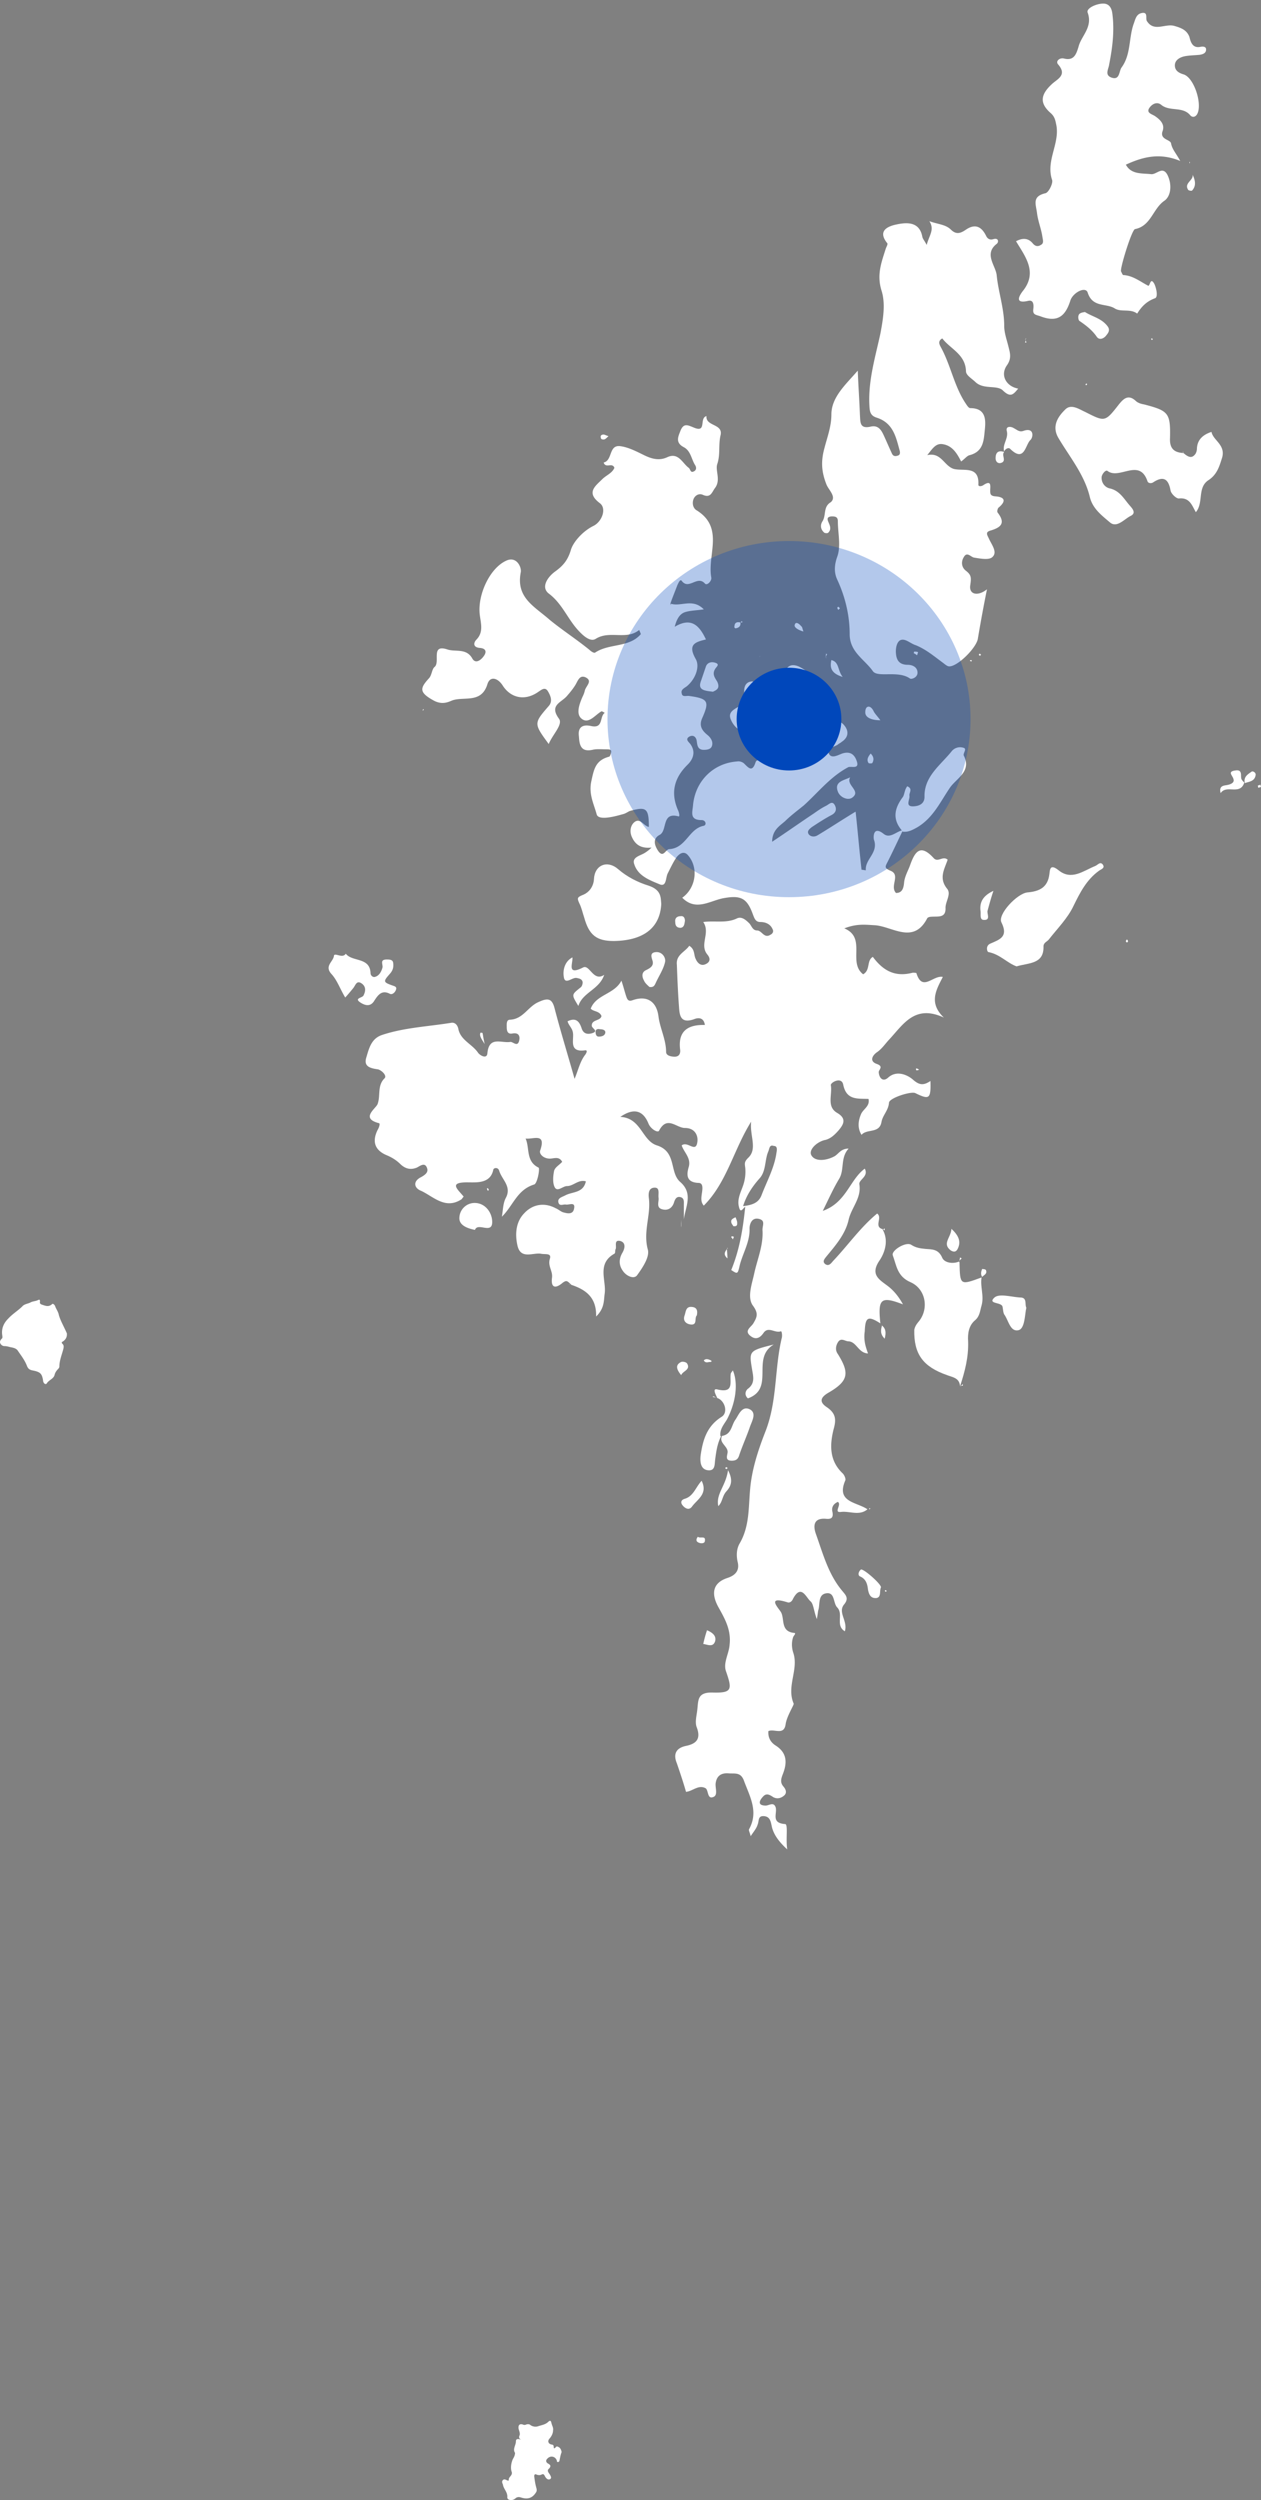 <svg width="218" height="432" viewBox="0 0 218 432" xmlns="http://www.w3.org/2000/svg"><rect x="0" y="0" width="218" height="432" fill="#808080" stroke="none"/><path d="M117.761 212.067v-1.369c0 .456-.093.912 0 1.369zm34.719 16.887c-.097-.097-.097-.097 0 0-.097 0-.097 0 0 0z" fill="#fff"/><path d="M153.687 222.379c-1.489-1.187-3.444-2.008-1.583-4.654.838-1.278 1.583-3.377.466-5.293h.093c.093.091.186.091.279.182v-.365c-.093.091-.186.091-.186.183-1.861-.365-.093-2.008-1.117-2.738-2.885 2.373-5.026 5.475-7.632 8.213-.372.456-.744.913-1.303.548-.651-.457-.093-1.004.186-1.369 1.583-1.917 3.258-3.833 3.816-6.297.466-2.099 2.234-3.742 1.862-6.114-.186-.822 1.675-1.369.93-2.738-2.606 1.916-3.164 5.84-7.259 7.301 1.117-2.282 1.861-3.925 2.792-5.476 1.024-1.643.186-3.65 1.675-5.293-1.396 0-1.768 1.004-2.513 1.369-1.396.73-3.257.912-3.909-.183-.558-.912.838-2.281 2.234-2.646 1.024-.183 1.768-.913 2.42-1.643.931-1.095 1.489-2.099-.279-3.103-1.769-1.095-.745-3.102-1.024-4.745-.093-.456 1.861-1.551 2.141-.091.558 2.737 2.512 2.372 4.374 2.464.279 1.277-.931 1.734-1.303 2.646-.465 1.095-.652 2.373.093 3.559.931-1.095 3.071-.182 3.444-2.19.186-1.186 1.21-2.008 1.303-3.377.093-.821 3.816-2.007 4.56-1.642 2.42 1.186 2.699 1.004 2.606-2.099-1.21.821-1.954.73-3.071-.274-.745-.639-2.699-1.734-4.281-.274-.838.73-1.49.092-1.583-.912-.093-.457.931-1.004-.279-1.46-1.396-.457-.838-1.461-.093-2.008.838-.548 1.396-1.369 2.048-2.099 2.513-2.647 4.467-6.297 9.586-3.924-2.699-2.555-1.303-4.837-.186-7.027-1.675-.365-3.537 2.646-4.561-.639 0-.091-.465-.091-.651-.091-2.792.73-4.933-.091-6.887-2.738-1.117.639-.373 2.282-1.676 3.012-2.699-2.099.652-6.297-3.257-7.94 2.14-.821 3.536-.639 5.119-.547 3.071.091 6.794 3.467 9.214-1.187.093-.182.465-.274.744-.274 1.117-.091 2.513.274 2.42-1.551 0-1.095 1.024-2.373.279-3.285-1.489-1.825-.465-3.377.094-5.019-.838-.731-1.676.547-2.42-.274-2.327-2.556-3.258-1.095-4.095 1.277-.373 1.004-.931 1.917-1.024 3.012-.093 1.004-.373 1.734-1.396 1.734-1.117-1.187.837-3.103-.931-3.833-1.117-.456-.931-.73-.559-1.46.931-1.825 1.769-3.651 2.7-5.567-1.117.183-2.234 1.551-3.351.639-1.861-1.46-1.768.639-1.675 1.004.837 2.281-1.583 3.376-1.396 5.293-.28 0-.466-.092-.745-.092-.372-3.285-.651-6.661-1.024-10.038-2.42 1.46-4.467 2.829-6.608 4.107-.465.273-1.117.273-1.489-.183-.372-.547.093-.912.558-1.278 1.117-.73 2.234-1.46 3.444-2.098.652-.366.838-.913.558-1.552-.465-1.004-1.023-.274-1.582 0-.744.365-1.396.821-2.047 1.278-2.327 1.551-4.654 3.194-7.26 4.928 0-2.008 1.303-2.738 2.234-3.559 1.024-1.004 2.14-1.826 3.257-2.738 2.513-2.282 4.561-4.928 7.632-6.571.466-.274 2.048.457 1.489-1.095-.372-1.095-1.116-1.734-2.513-1.277-.744.273-1.954 1.003-2.326-.092-.373-.912.93-1.004 1.582-1.46.186-.182.465-.274.651-.456 1.117-.73 1.303-1.734.559-2.738-.745-1.004-1.769-1.186-2.792-.182-.466.456-.745 1.095-1.769.73-.093-.913-.372-2.008-.186-3.012.931-3.65.093-6.023-2.885-7.666-1.303-.73-2.42-.456-2.699.913-.279 1.46-1.396 2.099-2.141 3.194-1.396 1.916-2.047 1.825-2.606-.365-.186-.639-.372-1.551-1.303-1.278-.745.183-1.024.822-1.024 1.643 0 .913.186 2.008-.93 2.646-.931.548-1.862 1.004-1.397 2.191.466 1.186 1.49 2.19 2.793 2.19 2.42-.091 2.885 2.008 4.095 3.194.744.639.558 2.646-1.582 2.008-.373-.092-.745-.639-1.024.091-.559 1.734-1.21.912-1.955.182-.279-.273-.837-.456-1.21-.365-4.095.274-7.259 3.377-7.632 7.575-.093 1.186-.651 2.555 1.49 2.555.744 0 .93.913.279 1.004-2.513.547-2.979 3.833-5.864 4.015-.651 0-1.024 1.643-1.954.274-.652-1.004-.931-2.099.279-2.738 1.396-.73.279-4.015 3.257-3.194.28.092.094-.73-.093-1.095-1.303-3.011-.651-5.567 1.676-7.848 1.023-1.004 1.396-2.282.465-3.559-.279-.365-.931-.821-.186-1.278.651-.365 1.21 0 1.303.822.093.73.186 1.46 1.21 1.46.558 0 1.21-.092 1.396-.639.279-.73-.186-1.46-.745-1.917-1.023-.821-1.489-1.642-.93-2.92 1.303-2.92 1.023-3.376-2.234-3.833-.465-.091-1.21.274-1.303-.456-.186-.639.465-.913.838-1.186 1.582-1.278 2.326-3.468 1.582-4.746-1.396-2.464-.186-2.92 1.768-3.376-1.117-2.373-2.513-3.924-5.398-2.191.372-1.46.931-2.281 1.861-2.555.931-.274 1.955-.274 3.165-.456-1.955-2.008-4.002-.365-5.771-1.004.373-1.095.838-2.19 1.21-3.194.186-.365.466-1.095.745-.73 1.21 1.643 2.699-1.004 4.002.456.372.457 1.21-.456 1.117-1.004-.745-3.924 2.327-8.67-2.606-11.68-.559-.366-.745-1.187-.466-1.917.28-.639.931-1.004 1.583-.73 1.396.639 1.582-.457 2.14-1.187 1.024-1.368 0-3.011.373-4.106.558-1.643.186-3.286.558-4.928.559-2.1-2.606-1.552-2.42-3.377-1.303.365.093 2.92-2.14 2.008-1.117-.456-1.769-.821-2.327.456-.373 1.004-1.024 2.1.558 2.92 1.21.64 1.303 2.1 1.955 3.103.279.457.186.913-.28 1.095-.558.274-.558-.456-.837-.638-1.117-.822-1.769-2.738-3.723-1.826-1.396.64-2.699.274-4.002-.365s-2.699-1.368-4.095-1.551c-2.048-.274-1.303 2.464-2.886 2.829.373 1.095 1.49-.091 1.862.913-.372.912-1.396 1.277-2.048 1.916-1.303 1.278-2.885 2.373-.465 4.198 1.21.913.372 3.194-1.117 3.924-1.861.913-3.537 2.829-3.909 4.198-.558 1.825-1.396 2.738-2.792 3.742-1.21.912-2.42 2.646-1.024 3.741 2.327 1.734 3.258 4.381 5.119 6.388.838.913 2.048 2.008 2.978 1.46 2.42-1.551 5.305.274 7.539-1.551.186.456.279.639.279.73-2.047 2.373-5.491 1.551-7.911 3.194-.186.091-.651-.182-.93-.456-2.234-1.825-4.654-3.377-6.888-5.202-2.699-2.373-5.863-3.833-5.026-8.213.186-.822-.651-2.738-2.327-2.1-2.978 1.187-5.211 6.024-4.746 9.492.186 1.46.651 2.92-.559 4.198-.558.547-.651 1.369.559 1.46 1.117.091 1.21.73.651 1.46-.465.639-1.396 1.369-1.954.365-1.024-1.825-2.885-1.095-4.281-1.551-2.979-1.004-1.21 2.19-2.234 3.011-.466.365-.466 1.369-.931 1.917-1.582 1.733-1.861 2.463.838 3.924 1.582.821 2.699.091 3.257-.092 2.048-.638 4.933.548 5.957-2.737.465-1.552 1.861-1.095 2.699.273 1.396 2.099 3.723 2.556 5.864 1.187.744-.457 1.396-1.187 1.954-.183.372.639.838 1.643.093 2.464-2.606 3.012-2.606 3.012 0 6.571.652-1.643 2.513-3.377 1.768-4.381-1.675-2.281.28-2.737 1.303-3.832.559-.639 1.024-1.187 1.49-1.917.465-.73.744-1.916 1.861-1.369 1.21.639 0 1.46-.186 2.282a4.396 4.396 0 01-.372 1.004c-.559 1.277-1.21 3.011-.187 3.832 1.21 1.004 2.327-.638 3.444-1.277.093 0 .279.091.559.274-.931.638-.187 2.737-2.327 2.281-1.582-.365-2.327.274-2.141 1.734.093 1.278.186 2.829 2.327 2.373.744-.183 1.582-.092 2.42-.092.372 0 .837 0 .837.365 0 .274-.186.913-.372.913-2.327.639-2.606 2.099-3.071 4.289-.466 2.19.465 3.924.93 5.658.28 1.095 2.886.457 4.468 0 .465-.091.838-.365 1.21-.547 2.885-.822 3.35-.548 3.35 2.737-.93-.182-1.489-1.642-2.512-.821-.652.548-.838 1.552-.466 2.464.652 1.552 1.769 2.099 3.444 1.917-.466.456-.838.73-1.303 1.003-.838.457-2.141.73-1.675 1.917.651 2.008 2.699 2.738 4.467 3.468 1.117.365.931-1.187 1.303-1.917.465-.912.931-1.916 1.489-2.738.466-.638 1.303-1.277 2.048-.365 1.861 2.191 1.303 5.658-1.024 7.301 2.327 2.373 4.747.548 7.073.091 2.979-.547 4.096-.091 5.119 2.738.28.73.466 1.369 1.303 1.369.931 0 1.769.365 2.141 1.278.186.365 0 .73-.372.912-1.117.73-1.489-.73-2.327-.73-.745 0-.931-.73-1.303-1.186-.558-.548-1.303-1.278-2.141-.913-1.861.913-3.816.365-5.863.639 1.303 1.916-.745 3.924.744 5.658.652.821.28 1.369-.372 1.643-.838.365-1.396-.274-1.675-.913-.373-.73-.093-1.643-1.117-2.281-.745 1.095-2.327 1.551-2.141 3.285.093 2.464.186 4.837.373 7.301.093 1.46.279 2.92 2.606 2.099.651-.274 1.675-.365 1.861 1.003-2.978-.091-4.654 1.096-4.281 4.198.093.639-.093 1.278-.931 1.278-.652 0-1.489-.183-1.489-.821 0-2.099-1.024-4.016-1.303-6.023-.279-2.556-1.862-3.833-4.468-2.921-.744.274-.93-.091-1.117-.639-.279-.821-.465-1.642-.837-2.737-1.21 2.372-4.375 2.372-5.305 4.836.465.548 1.489.365 1.861 1.278-.186.913-1.768.548-1.675 1.734.093.456 1.303.913-.093 1.278-.745.182-1.396 0-1.676-.913-.372-1.095-.93-1.916-2.42-1.186.187.73.838 1.186.931 2.007.187 1.187-.744 3.377 2.048 3.012.558-.091.279.456.093.73-.931 1.186-1.21 2.646-1.862 4.198-1.21-4.289-2.42-8.213-3.443-12.138-.465-1.916-1.303-1.825-2.885-1.095-1.769.822-2.606 2.921-4.84 3.012-.652 0-.559.821-.559 1.278 0 .73.187 1.277 1.024 1.095 1.117-.183 1.303.547 1.117 1.277-.28 1.095-1.024.183-1.489.183-1.582.274-3.723-1.095-4.002 2.007-.093.913-1.117.457-1.582-.091-1.024-1.551-3.072-2.19-3.444-4.198-.093-.456-.465-1.186-1.303-1.004-4.002.639-8.097.822-11.913 2.099-1.862.639-2.234 2.373-2.7 3.925-.465 1.551.745 1.825 2.048 2.007.652.183 1.582 1.095 1.117 1.552-1.303 1.277-.651 3.011-1.21 4.471-.372.822-2.978 2.464.28 3.286.186.091 0 .73-.28 1.186-1.024 2.099-.372 3.559 1.675 4.38.838.365 1.583.822 2.234 1.46.838.822 1.768 1.096 2.885.639.559-.273 1.397-1.004 1.769.092.279.73-.373 1.186-1.024 1.551-1.49.73-1.21 1.916 0 2.373 2.14 1.004 4.188 3.285 6.98 1.46.093-.091.186-.274.373-.456-1.024-1.278-2.792-2.556.93-2.464 1.397 0 3.723.182 4.189-2.191.093-.365.837-.456 1.023.183.466 1.551 2.234 2.738 1.117 4.745-.465.913-.465 2.099-.651 3.194 1.954-1.916 2.606-4.654 5.584-5.566.559-.183 1.024-2.829.745-2.921-2.234-1.095-1.49-3.376-2.234-5.019 1.303.183 3.63-1.095 2.513 2.099-.186.548.558 1.369 1.675 1.369.745 0 1.582-.456 2.14.547-.465.548-1.21.913-1.395 1.552-.186.912-.28 2.099.093 2.829.465.912 1.396-.183 2.14-.183 1.117 0 1.955-1.186 3.258-.821-.465 2.099-2.327 1.734-3.63 2.464-.558.274-1.303.456-1.117 1.186.186.73.838.274 1.303.365.559.092 1.676-.547 1.397.73-.187 1.004-1.117.822-1.769.639-.465-.091-.93-.547-1.396-.73-2.048-1.095-4.095-.639-5.491.913-1.396 1.46-1.583 3.559-1.117 5.567.558 2.372 2.606 1.186 4.002 1.368.745.183 1.955-.182 1.582.913-.372 1.278.559 2.099.373 3.285-.187 1.552.465 2.008 1.861.822.651-.457.745-.365 1.49.365 2.419.821 4.373 2.099 4.28 5.475 1.49-1.46 1.303-2.738 1.49-4.015.279-2.282-1.397-5.111 1.675-6.845.186-.091.093-.547.186-.73.279-.456-.372-1.734.838-1.46.93.274.837 1.187.372 2.008-.652 1.095-.652 2.19.093 3.194.558.821 1.861 1.46 2.42.73.931-1.278 2.234-3.194 1.861-4.472-.837-3.102.559-5.931.186-8.852-.093-.73-.093-1.825 1.024-1.825.931 0 .559 1.095.652 1.734.093.73-.466 1.734.651 2.008 1.024.274 1.769-.274 2.048-1.278.186-.547.465-1.004 1.117-.821.651.182.558.821.558 1.277v2.556c.279-2.191 1.675-4.472-.651-6.48-1.862-1.642-.559-5.201-4.002-6.297-2.606-.821-2.7-4.745-6.329-4.928 2.513-1.733 4.002-.912 4.839 1.096.373 1.003 1.676 1.734 1.862 1.277 1.396-2.646 2.978-.456 4.467-.456 1.769 0 2.327 1.369 2.141 2.464-.279 1.916-1.675-.274-2.699.547.372 1.187 1.675 2.191 1.21 3.742-.372 1.278-.466 2.647 1.675 2.738.745 0 .745.73.652 1.46-.093.821-.373 1.734.279 2.464 4.002-4.015 5.119-9.582 8.19-14.51-.279 2.373 1.117 4.654-.465 6.205-.745.73-.652 1.004-.559 1.734a7.281 7.281 0 01-.372 3.103c-.372 1.095-1.024 2.282-.744 3.559.279 1.369.651.456 1.116.091-.372 3.651-.93 7.301-2.419 10.951 1.116.731 1.116.731 1.489-.912.558-2.099 1.768-4.015 1.675-6.297 0-.547.279-1.916 1.582-1.643 1.21.274.652 1.095.652 1.917.186 2.555-.838 4.928-1.396 7.392-.373 1.825-1.303 4.198-.28 5.658 1.024 1.369.745 2.008.094 3.103-.373.638-1.676 1.277-.466 2.19.931.73 1.675.274 2.234-.548.838-1.186 1.954.092 2.978-.273.186-.092.279.73.186 1.095-1.303 5.384-.744 10.951-2.885 16.335-1.21 3.103-2.327 6.479-2.606 9.947-.279 3.103-.093 6.297-1.768 9.217-.559.913-.652 2.099-.373 3.286.28 1.186-.093 2.19-1.768 2.737-2.513.822-2.885 2.647-1.582 5.02 1.117 2.007 2.234 3.924 1.954 6.479-.093 1.551-1.117 3.103-.651 4.563 1.117 3.194 1.117 3.833-2.234 3.741-2.699-.091-2.513 1.278-2.699 2.921-.093 1.004-.465 2.19-.093 3.103.745 2.007-.093 2.829-1.862 3.194-1.768.365-2.233 1.46-1.582 3.011.559 1.643 1.117 3.285 1.582 4.928 1.117-.091 2.141-1.278 3.351-.639.559.274.279 1.917 1.303 1.552.931-.274.372-1.552.465-2.373.187-1.369 1.024-1.825 2.234-1.734 1.117.091 2.141-.274 2.699 1.369 1.024 2.738 2.513 5.293.838 8.304-.093.183.186.639.279 1.187.559-.822 1.024-1.369 1.21-2.008.279-.639 0-1.551 1.117-1.46.931.091 1.117.73 1.303 1.643.279 1.46 1.21 2.737 2.699 4.106-.279-1.825.186-4.38-.372-4.38-2.606-.183-1.21-2.008-1.676-3.012-.372-.821-1.116-.182-1.675-.182-.465 0-1.024-.091-1.024-.548 0-.365.373-.821.652-1.095.558-.547 1.117-.182 1.675.183.652.365 1.303.182 1.769-.183.651-.456.465-1.095 0-1.642-.652-.731-.373-1.461-.094-2.191.745-1.916.745-3.65-1.303-4.928-.837-.547-1.303-1.369-1.209-2.464 1.023-.456 2.699.822 2.978-1.186.186-1.369 1.489-3.377 1.396-3.559-1.303-3.012.931-5.932-.093-8.852-.279-.913-.279-1.825 0-2.647.093-.274.651-.73.093-.73-2.234-.274-1.582-2.281-2.141-3.468-.279-.638-2.792-3.011 1.024-1.825.465.183.838-.182 1.024-.639 1.396-2.555 2.234-.182 2.978.457.559.456.559 1.642 1.117 3.102.186-1.003.186-1.368.279-1.642.279-1.004-.093-2.647 1.396-2.829 1.489-.183 1.117 1.734 1.862 2.464 1.117 1.186-.373 3.103 1.303 4.106.558-1.733-1.21-3.194-.186-4.563 1.023-1.186.279-1.733-.373-2.555-2.326-2.829-3.257-6.388-4.467-9.764-.465-1.369-.372-2.738 1.768-2.556.931.092 1.303-.182 1.117-1.186-.186-.73.093-1.369.931-1.734.744.456-.838 1.917.558 1.734 1.489-.183 3.165.73 4.561-.456-1.862-1.278-5.491-1.187-3.816-5.02.093-.273-.186-.912-.466-1.186-2.326-2.19-2.233-4.928-1.582-7.574.466-1.643.466-2.738-1.117-3.833-1.116-.73-1.489-1.552.28-2.555 3.443-2.008 3.629-3.377 1.582-6.662-.466-.639-.372-1.369 0-2.008.558-.913 1.21-.183 1.861-.183 1.396.092 1.676 2.008 3.351 2.099-.279-.821-.465-1.369-.559-2.007a6.004 6.004 0 010-1.825c.094-2.464.559-2.738 2.7-1.369-.466-4.29.093-4.746 3.909-3.286-.559-1.004-1.303-2.099-2.42-3.011zm-37.695-117.998c0 .274 0 .274-.093-.091 0 0 .093 0 .093.091zm-11.354 74.102c-.093.457-.559.639-1.117.639-.466 0-.559-.456-.559-.821 0-.456.373-.548.745-.456.558 0 1.024.182.931.638zm29.597 20.716c-.373 2.647-1.676 4.928-2.606 7.392-.559 1.369-1.769 1.643-3.165 1.825.559-1.825 1.582-3.376 2.885-4.837 1.117-1.277.838-3.194 1.49-4.654.186-.456.186-1.186.93-.912.652 0 .559.639.466 1.186zm7.912-109.054c-.373.639-.28 1.369.372 1.916.186.091.558.091.651 0 .559-.547.373-1.095.093-1.734-.186-.456-.465-1.004.466-1.095.558 0 1.117 0 1.117.822 0 2.007.558 4.289-.093 6.114-.559 1.551-.559 2.829 0 4.015 1.396 3.012 2.14 6.206 2.14 9.4 0 3.103 2.606 4.38 4.002 6.388.838 1.186 4.375-.183 6.422 1.278.28.182 1.303-.183 1.303-1.004 0-1.004-.93-1.369-1.675-1.369-1.489 0-1.954-.821-2.048-1.917-.093-.821.093-2.099.838-2.372.838-.274 1.675.638 2.606.912 1.768.73 3.165 1.917 4.654 3.012.372.274.744.639 1.117.639 1.489 0 4.653-3.194 4.932-4.746a252.81 252.81 0 011.583-8.578c-1.583 1.277-3.165.912-2.886-.73.187-1.278.187-1.734-.744-2.464-.838-.639-.838-1.643-.372-2.373.558-1.004 1.209 0 1.768.091 1.117.183 2.606.457 3.164-.09.931-.822-.093-2.1-.558-3.104-.279-.639-.745-1.186.186-1.46 1.862-.547 2.699-1.278 1.303-3.103-.186-.182 0-.821.186-.912 1.396-1.187.931-1.825-.651-1.917-.838-.09-.838-.456-.838-1.004 0-.73.279-1.916-1.21-.912-.279.182-.838.274-.838-.091.187-3.377-2.606-2.282-4.281-2.738-1.675-.548-2.141-2.92-4.56-2.373.837-1.004 1.396-2.008 2.513-1.916 1.768.182 2.606 1.551 3.35 3.011.652-.456 1.024-1.004 1.489-1.095 2.42-.639 2.42-2.646 2.606-4.38.186-1.734.186-3.742-2.513-3.742-.279 0-.558-.456-.744-.73-2.048-3.011-2.606-6.662-4.375-9.856-.186-.365-.558-1.004.28-1.46 1.396 1.825 4.002 2.738 4.095 5.658 0 .73 1.024 1.278 1.675 1.916 1.396 1.278 3.63.457 4.654 1.37 1.396 1.368 1.861.73 2.699-.274-2.048-.365-3.165-2.282-1.955-4.016.838-1.186.559-2.099.28-3.194-.28-1.186-.745-2.373-.745-3.65 0-3.012-1.024-5.84-1.303-8.761-.186-1.643-2.234-3.65 0-5.384.372-.274.372-1.095-.559-.822-.558.183-1.023 0-1.303-.638-.837-1.643-1.954-2.008-3.443-1.004-.931.639-1.675.912-2.606 0-.931-.913-2.234-.913-3.723-1.46.931 1.46 0 2.372-.465 4.106-.373-.73-.652-1.004-.745-1.369-.465-2.646-2.606-2.555-4.374-2.19-1.397.274-3.537 1.004-1.676 3.285.093.183-.186.64-.279.913-.745 2.373-1.582 4.472-.745 7.21.745 2.28.28 5.019-.186 7.483-.93 4.289-2.233 8.487-1.861 12.958.093.822.372 1.278 1.21 1.552 2.885.912 3.35 3.376 4.002 5.75.093.455 0 .73-.372.82-.559.183-.838 0-1.024-.456-.466-1.004-.931-2.099-1.396-3.103-.466-1.004-1.024-1.734-2.234-1.46-1.954.456-1.768-.821-1.861-2.008-.093-2.555-.28-5.11-.373-7.665-2.047 2.373-4.56 4.563-4.56 7.574 0 2.1-.745 4.016-1.21 5.84-.652 2.373-.466 4.199.372 6.298.372.912 1.768 2.099.745 3.011-1.396.822-.745 2.282-1.489 3.377zm34.622-39.789c-.465.639-1.489 2.19.931 1.643 1.024-.274 1.024.73.931 1.46-.093.912.372.912 1.21 1.186 3.071 1.187 4.374-.091 5.212-2.738.465-1.368 2.606-2.463 2.978-1.368.838 2.646 3.164 1.825 4.654 2.737 1.116.73 2.699 0 3.909.913.744-1.186 1.582-2.099 3.071-2.647.558-.182.279-1.642-.093-2.464-.745-1.368-.745.548-1.117.274-1.396-.73-2.606-1.734-4.281-1.825-.093 0-.279-.456-.373-.639-.186-.547 1.862-7.21 2.42-7.3 2.793-.548 3.072-3.56 5.119-4.928 1.117-.822 1.303-2.83.466-4.472-.838-1.551-1.862 0-2.792-.091-1.583-.183-3.444.09-4.375-1.643 2.978-1.369 5.864-2.099 9.4-.639-.744-1.369-1.396-2.008-1.582-3.011-.093-.73-1.954-.64-1.489-2.1.465-1.186-.372-2.007-1.303-2.646-.558-.365-1.582-.547-.931-1.46.466-.639 1.303-1.095 2.048-.456 1.489 1.186 3.723.182 5.026 1.825.279.274.744.365 1.117-.183 1.024-1.642-.466-6.388-2.327-6.935-.931-.274-1.489-.73-1.489-1.552 0-.912.837-1.369 1.582-1.551.838-.183 1.768-.183 2.699-.274.559-.091 1.117-.274 1.117-.912 0-.548-.558-.548-1.024-.457-1.396.274-1.675-1.004-1.861-1.734-.466-1.186-1.396-1.551-2.699-1.916-1.583-.365-3.444 1.095-4.654-.821-.279-.457.279-1.643-.931-1.37-.837.183-1.024.913-1.303 1.735-.931 2.464-.465 5.384-2.14 7.665-.466.64-.28 2.282-1.769 1.734-1.21-.456-.465-1.46-.372-2.281.558-2.83.931-5.75.558-8.67-.093-.912-.465-1.825-1.582-1.825-1.21 0-2.978.821-2.699 1.552.931 2.555-1.117 4.015-1.582 5.931-.373 1.187-.745 2.464-2.513 2.008-.745-.183-1.489.456-1.024 1.004 1.675 1.916-.186 2.555-1.117 3.468-1.954 1.825-2.047 3.285-.186 4.928.745.639.838 1.277 1.024 2.19.558 3.194-1.862 6.114-.745 9.4.186.547-.558 2.099-1.117 2.281-2.42.547-1.675 1.916-1.489 3.468.186 1.46.745 2.738.931 4.106.093.548.279 1.096-.279 1.37-.559.364-1.024.182-1.396-.274-.838-1.004-1.862-.913-2.886-.365 1.583 2.646 3.816 5.384 1.117 8.67zm32.669 24.274c-1.397.457-2.42 1.279-2.513 2.83 0 .365-.093.73-.28 1.004-.558.73-1.116.639-2.047-.183-1.769-.091-2.42-.912-2.327-2.646.093-4.29-.279-4.654-4.467-5.75-.559-.09-1.117-.273-1.49-.638-1.303-1.187-2.14-.274-2.885.638-2.42 3.103-2.42 3.012-5.863 1.278-1.024-.456-2.42-1.46-3.444-.365-1.303 1.278-2.327 2.92-1.117 4.928 1.955 3.285 4.468 6.297 5.398 10.13.466 2.007 2.048 3.194 3.444 4.38 1.21 1.095 2.513-.547 3.63-1.095 1.117-.547.093-1.46-.279-1.916-.931-1.096-1.676-2.464-3.351-2.83-.838-.182-1.489-1.003-1.396-2.007.093-.548.744-1.278 1.024-1.004 2.047 1.551 5.491-2.281 6.887 1.734.093.365.558.456.931.274 1.768-1.187 2.699-.73 3.071 1.369.093.547 1.024 1.46 1.489 1.368 1.862-.182 2.234 1.278 2.885 2.373 1.397-1.642.187-4.289 2.234-5.566 1.489-1.004 1.862-2.465 2.327-3.925.558-2.19-1.582-2.92-1.861-4.38z" fill="#fff"/><path d="M165.879 218.181c0-.091 0-.091-.093-.183-1.117.457-2.513.183-2.885-.639-.652-1.551-1.769-1.46-2.886-1.551-.93-.091-1.675-.182-2.513-.73-.93-.548-3.443 1.004-3.164 1.825.652 1.734.745 3.651 3.071 4.654 2.7 1.187 3.258 4.746 1.303 6.936-.372.456-.558.821-.651 1.278-.093 4.198 1.489 6.388 5.677 7.848.931.365 2.141.456 2.234 1.916.838-2.555 1.489-5.019 1.396-7.757-.093-1.277.093-2.737 1.21-3.65.838-.73.838-1.643 1.117-2.555.465-1.643-.279-3.286 0-4.837-3.723 1.369-3.723 1.369-3.816-2.555zm-.093-.274c.096.095.096.095 0 0zm23.547-68.262c-2.048.822-4.095 2.556-6.329.731-1.396-1.096-1.489-.274-1.582.638-.279 2.373-1.769 3.012-3.816 3.194-1.769.183-5.212 3.833-4.468 5.202 1.21 2.464-.279 2.92-1.954 3.651-.838.365-.559 1.46-.279 1.46 1.954.365 3.257 1.916 4.839 2.464 2.141-.639 4.747-.365 4.654-3.468 0-.639.652-.822.931-1.187 1.489-1.916 3.257-3.65 4.281-5.84 1.117-2.282 2.234-4.472 4.374-6.023.373-.274 1.117-.457.652-1.095-.465-.548-.838.091-1.303.273zm-77.249 3.377c-1.769-.547-3.63-1.46-5.212-2.829-1.862-1.643-4.096-.73-4.189 1.734-.093 1.369-.93 2.281-1.768 2.647-1.117.456-1.21.547-.745 1.551.373.73.559 1.643.838 2.464.838 3.011 2.141 4.015 5.119 4.015 5.677-.091 8.004-2.737 8.19-6.388-.093-1.186 0-2.464-2.233-3.194zm44.024-9.399c-.094 0-.094 0 0 0l-.094.092h.188c-.094 0-.094-.092-.094-.092z" fill="#fff"/><path d="M158.526 142.984c2.792-1.643 4.002-4.381 5.678-6.845 1.116-1.642 3.816-2.829 2.419-5.566-.186-.457.652-1.187-.093-1.369a1.872 1.872 0 00-1.954.547c-1.955 2.464-4.84 4.381-4.747 7.94 0 1.369-1.21 1.642-2.047 1.642-1.303 0-.466-1.186-.559-1.825-.093-.547.652-1.186-.372-1.642-.466.547-.466 1.368-.745 1.825-1.582 2.099-1.861 4.015 0 6.023.931.091 1.583-.274 2.42-.73zM64.71 172.917c.651-1.004 1.303-1.917 2.699-1.187.372.183.838-.182 1.024-.639.093-.273.186-.547-.373-.73-1.861-.638-1.861-.73-.651-2.099.558-.638.651-1.186.558-1.916-.093-.548-.651-.548-1.117-.548-1.302 0-.558.913-.744 1.461-.186.638-.558 1.368-1.303 1.551-.372.091-.745-.274-.745-.639-.093-2.829-3.164-1.916-4.281-3.376-.558.912-1.955-.274-2.047.365-.094 1.003-1.676 1.734-.466 3.102 1.024 1.096 1.49 2.556 2.42 4.107a42.277 42.277 0 001.396-1.643c.372-.456.559-1.368 1.396-.821.838.548.745 1.369.372 2.099-.186.456-1.768.456-.465 1.278.745.456 1.675.73 2.327-.365zm57.612 81.128c1.303.183 1.21-.912 1.303-1.733.186-1.461.372-2.829 1.024-4.107v-.091l-.093.091c-.186-1.186.558-2.008 1.117-2.92 1.582-3.012 1.954-6.297 1.024-8.487-.187.273-.373.456-.373.638-.186 1.369.652 3.377-2.327 2.647-.744-.183-.465.547 0 1.46-.186 0-.465-.183-.651-.274 0 0-.093.091-.186.091.279.092.558.092.744.183 1.396.365 2.048 2.555.838 3.285-2.606 1.643-3.257 4.107-3.63 6.753-.093 1.004 0 2.282 1.21 2.464z" fill="#fff"/><path d="M125.765 251.125c-.093.548-.372 1.278.745 1.278.837 0 1.116-.365 1.303-1.004.558-1.643 1.303-3.285 1.861-4.928.372-1.004 1.117-2.281 0-2.92-1.396-.73-1.955.912-2.513 1.734-.745 1.003-.651 2.555-2.327 2.829-.651 1.277 1.21 1.825.931 3.011zM98.96 165.433c-1.395.73-1.674 2.282-1.488 3.377.186 1.46 1.489 0 2.233.182.466.091.931.183 1.024.73 0 .274-.093.73-.372.913-1.582 1.277-1.582 1.186-.372 3.194.744-2.373 3.629-2.829 4.467-5.384-1.861 1.277-2.513-1.825-3.63-1.278-2.885 1.46-1.768-.639-1.861-1.734zm77.437 58.771c-1.583-.091-3.63-.73-4.468 0-1.303 1.186 1.303.73 1.396 1.643.093.456.093.912.28 1.277.744 1.004 1.023 3.012 2.419 2.738 1.024-.183 1.117-2.099 1.303-3.285 0-.183.094-.365.094-.639-.28-.548.186-1.734-1.024-1.734zm-91.305-13.05c0-1.552-1.117-3.194-2.885-3.285a2.64 2.64 0 00-2.792 2.646c0 1.186 1.303 1.734 2.699 2.008.465-1.369 2.978.821 2.978-1.369zm44.303 28.746c-.558.365-.745 1.187-.093 1.734 4.747-1.734.465-6.935 4.467-9.308-4.374 1.095-4.281 1.095-3.722 4.471.186 1.096.465 2.191-.652 3.103zm45.233-162.349c2.513 2.464 2.606-.73 3.537-1.551.465-.457.651-2.19-1.21-1.552-.745.274-1.117-.182-1.675-.456-.559-.365-1.489-.365-1.21.548.279 1.277-.838 2.281-.466 3.467.187-.456.745-.73 1.024-.456zm-62.917 90.073c-.837.365-.744 1.186-.372 1.825.186.456.651.821.931 1.095.651.091.837-.183 1.023-.548.559-1.277 1.397-2.464 1.676-3.741.186-.73-.466-1.826-1.582-1.734-1.117.091-.745.912-.559 1.551.186.821-.372 1.186-1.117 1.552zm77.902-109.42c.465.64 1.21.274 1.582-.182.279-.365.838-.913.279-1.643-1.024-1.369-2.606-1.642-3.909-2.464-.558.091-1.024.183-1.117.639-.093.274 0 .821.186.913 1.21.82 2.234 1.642 2.979 2.737zm-65.989 56.307c-.558-.183-1.303-.091-1.582.639l-.838 2.464c-.651 1.642.559 1.734 2.048 1.916.558-.274 1.303-.547.745-1.734-.373-.639-.931-1.277-.373-2.19.186-.365.931-.821 0-1.095zm25.223 156.691c-.466.365-.559 1.004-.187 1.186 1.117.457 1.303 1.461 1.397 2.282.186 1.004.558 1.551 1.489 1.46.837-.182.465-1.186.744-1.825.186-.456-2.885-3.194-3.443-3.103zm-30.434-12.228c-.652.182-.838.638-.372 1.186.465.547 1.116.821 1.582.182.931-1.277 2.792-2.19 1.675-4.471-1.024 1.095-1.396 2.646-2.885 3.103zm26.432-122.196c.372 1.004 1.675 1.551 2.42 1.095 1.768-1.186-1.117-2.19-.279-3.559-1.117.548-2.793.73-2.141 2.464zm68.781-3.65c-1.582.182-.465.912-.372 1.551.186.639-.652.913-1.303 1.004-.652.091-1.21.274-.931 1.369 1.024-1.552 3.35.456 4.095-1.825-.186-.183-.372-.365-.465-.548-.28-.456.279-1.734-1.024-1.551zm-49.236 82.954c.465.274.838.274 1.117-.183.652-1.186.372-2.281-1.024-3.559-.093 1.552-1.675 2.556-.093 3.742zm7.353-62.147c-1.768.821-2.42 1.916-2.234 3.468.093.547-.186 1.551.559 1.551 1.21.091.558-1.004.651-1.551.279-1.004.559-2.099 1.024-3.468zm-52.028 71.911c-1.21-.182-1.117.822-1.396 1.552-.279.912.373 1.369 1.024 1.46 1.303.183.652-1.095 1.117-1.551.186-.822 0-1.369-.745-1.461zm4.468 34.405c.745-.73.652-1.734 1.396-2.555.652-.73 1.303-1.734.279-3.65-.372 2.737-2.14 4.106-1.675 6.205zm-.558 23.362c.279-1.004-.559-1.551-1.397-1.916a22.503 22.503 0 00-.651 2.372c.745.092 1.675.639 2.048-.456zm27.456-160.615c-.558-1.278-1.489-1.095-1.489 0-.093 1.004 1.117 1.46 2.606 1.46-.465-.639-.838-1.004-1.117-1.46zm-33.319 112.339c-1.117.548-.745 1.369 0 2.282.279-.73 1.675-.913 1.024-2.008-.187-.274-.745-.365-1.024-.274zm-.094-75.014c.651-.091.651-.73.744-1.187 0-.456-.186-.912-.744-.821-.652 0-1.024.365-.931 1.004 0 .548.186 1.004.931 1.004zm28.015-43.348c-.931-1.186-.559-2.555-1.955-2.92-.279 1.277-.093 2.281 1.955 2.92zm59.752-84.141c.093.092.558.183.651.092.745-.822.559-1.734.094-2.738.186 1.004-1.583 1.46-.745 2.646zm10.982 100.476c-.651.457-1.488.913-1.209 2.008.744-.274 1.675-.274 1.861-1.369.093-.456-.465-.73-.652-.639zm-44.301-54.116c0 .456.279.912.837.821 1.21-.273.093-1.369.652-1.916-1.117-.365-1.489.182-1.489 1.095z" fill="#fff"/><path d="M173.511 78.007c.099.099.099.099 0 0 .099 0 .099 0 0 0zM150.15 131.85c.094.091.559.091.652 0 .372-.639.186-1.186-.279-1.643-.466.548-.745 1.096-.373 1.643zm-22.709 79.395c0-.274-.187-.639-.28-.912-.372.182-.837.365-.744.821 0 .274.279.547.372.73.745.091.652-.365.652-.639zm25.037 17.704c-.095.094 0 .094 0 .094-.095-.094 0-.094 0-.094z" fill="#fff"/><path d="M152.942 231.322c.279-1.095.186-1.734-.465-2.281-.186.73-.373 1.46.465 2.281zm-31.924 35.317c.373.091.838 0 .838-.365.186-1.004-.838-.365-1.21-.73-.372.456-.372.913.372 1.095zm-.37-1.186c0-.092 0-.092 0 0h-.188.188zM104.544 75.909c.186-.092.372-.274.652-.548-.373-.091-.652-.274-.838-.274-.372 0-.651.183-.465.64 0 .182.372.273.651.182zM83.417 178.483s-.372-.091-.372 0c-.186.457.093.913.744 1.917-.279-1.187-.279-1.552-.372-1.917zm55.471-69.356c-.186-.548-.186-.822-.372-.913-.279-.365-.931-.913-1.117-.274-.186.457.559.913 1.489 1.187zm-11.727-.548c.558-.091.931-.365.838-1.004-.559-.182-1.024 0-1.024.639-.093.183.093.365.186.365zm-1.395 107.233c0-.096 0-.096 0 0zm0 1.639c0-.639-.094-1.187-.094-1.643-.279.456-.744.913.094 1.643zm-2.979 17.886c.279 0 .279-.182.093-.273-.372-.183-.838-.366-1.21 0 .279.547.745.273 1.117.273zm47.005-14.692c-.098.098-.098.098 0 0 0 .098 0 .098 0 0zm-.004-1.369c-.186.456-.279.913 0 1.369.372-.365.931-.548.652-1.187-.093-.182-.652-.182-.652-.182zm48.119-83.684c-.186.091-.372.091-.465.182 0 0 .093.274.093.365.186-.091.372-.091.465-.182 0 0-.093-.183-.093-.365zm-59.566 49.097c0 .092.093.275.093.275.186 0 .279-.092.465-.092-.093-.091-.186-.183-.279-.183-.093-.091-.186-.091-.279 0zM126.416 213.8c.094.092.187.183.28.365.093-.182.093-.273.186-.456-.093 0-.186-.091-.372-.091 0 0-.094.091-.094.182zm31.552-100.932c.187.092.373.183.559.365.093-.182.093-.273.186-.547-.186-.091-.465-.091-.652-.091 0-.092-.093.182-.093.273zm47.653-84.595c0-.092.093-.092.093-.183 0-.092-.093-.092-.093-.183v.366zM84.348 205.313c-.093 0-.186.091-.186.091.093.092.093.274.186.365l.186-.182c-.093 0-.093-.183-.186-.274zM177.42 59.208c0-.182-.093-.365-.093-.456 0 .183-.093.274-.093.456h.186zm-34.716 54.39c.093.092.186.092.279.092-.093 0-.186-.092-.279-.092zm.093-.639c0 .183 0 .365-.093.639l.279-.547s-.093-.092-.186-.092zm2.142-8.121s-.186.091-.186.182.093.274.186.365l.279-.274-.279-.273zm20.847 113.069c.093 0 .093-.091.093-.091l-.093.091zm.186-.639c0 .183-.093.365-.093.548l.373-.365c-.093-.092-.187-.092-.28-.183zm28.667-54.572l.186.182.187-.182c0-.183-.093-.274-.187-.365-.093.091-.186.182-.186.365zm-26.712-48.367c0-.091.093-.183.093-.183-.093-.091-.093-.091-.186-.091s-.093.091-.186.091c.093.092.186.092.279.183zm-42.161 101.297l-.093.092c.093.092.093 0 .093-.092 0 .092 0 .092.094.092l-.094-.092zm-52.493-93.084c-.093 0-.093 0-.186.091v.183c.093-.091.186-.183.186-.274zm25.221 99.472l-.092-.183v.091l.092.092zm78.833-163.353c0-.092 0-.092.093-.183h-.093v.091s-.093 0-.093.092h.093zm27.177 19.346v.183h.093l-.093-.183zm-73.061 35.409c-.093 0-.093-.092-.186-.092 0 0 .093 0 .186.092-.279.183-.186.183 0 0z" fill="#fff"/><path d="M128.004 107.484h-.098c0 .098 0 .098.098 0zm.182-.182c0 .091-.093.183-.093.274.093 0 .186 0 .279-.091l-.186-.183zm59.473-40.884c0 .092.093.092.093.183l.186-.183c0-.091-.093-.092-.093-.183l-.186.183zm-62.08 187.446c.093-.092.186-.092.186-.183 0-.092-.093-.092-.186-.183-.093.091-.186.091-.186.183 0 .091.093.091.186.183zm43.651-140.722c0 .092.093.092.186.184l.186-.184-.186-.183c-.093 0-.186.092-.186.183zm29.783-54.572c0 .091.093.091.093.183.093 0 .093-.092.187-.092 0-.092-.094-.092-.094-.183-.093 0-.186 0-.186.091zm-48.677 201.955c0 .091-.093.183-.093.274.093 0 .186-.091.279-.091-.093 0-.186-.092-.186-.183zm15.73-20.989s.093 0 .093-.092c0 0-.093 0-.093.092zm.372-.366l-.279.274c.186 0 .372.092.279-.274zm-13.31 35.591c-.093 0-.093.092-.186.092.093.091.093.183.186.183.094 0 .093-.092.187-.092l-.187-.183zM10.17 227.215c-.093-.547-.466-1.003-.652-1.551-.186-.365-.465-.456-.558-.274-.559.457-1.024.274-1.583.092-.279-.092-.558-.183-.465-.548 0-.274 0-.456-.372-.274-.372.183-.838.183-1.21.365-.465.274-1.117.274-1.49.73-.744.73-1.675 1.278-2.42 2.099-.837.822-1.21 1.825-1.023 2.921 0 .182.093.365-.093.547-.186.183-.372.456-.28.73.094.274.373.548.745.548.373 0 .652.091 1.024.182.465.092 1.024.183 1.303.639.559.821 1.21 1.643 1.582 2.647.187.456.466.638.931.73 1.396.273 1.675.547 1.862 1.916.093.365.465.639.651.274.372-.548 1.117-.73 1.303-1.369.093-.456.372-.821.652-1.095.093-.091.186-.274.186-.365 0-1.004.372-1.917.651-2.92.093-.365.186-.731-.093-1.004-.28-.274-.093-.365.093-.457.373-.273.652-.638.652-1.186v-.182c-.559-1.278-1.117-2.191-1.396-3.195zm86.278 195.568c-.372-.183-.372.273-.652.273-.186-.182.093-.547-.372-.638-.652-.092-.838-.639-.372-1.096.372-.456.558-.912.558-1.368.093-.457-.186-.822-.28-1.278-.092-.456-.278-.456-.558-.183-.465.457-1.116.548-1.675.73a1.507 1.507 0 01-1.396-.182c-.186-.183-.465-.183-.744-.091a.605.605 0 01-.559 0c-.558-.183-.838.091-.745.73.094.365.28.73.187 1.095-.187.365-.093.639.279.821-.466-.182-.93-.274-.93.274 0 .639-.56 1.278-.187 1.916.093.092 0 .274 0 .365-.093.457-.372.731-.465 1.096-.187.547-.28 1.277-.093 1.825.279.73-.652.912-.466 1.551H87.7c-.28-.182-.558-.274-.745-.091-.279.274-.093.547 0 .821.094.73.838 1.278.745 2.19 0 .274.28.457.651.457.373 0 .652-.183.838-.365.28-.183.559-.183.838-.092 1.117.365 1.954.183 2.606-.821.186-.274.186-.456.093-.821-.186-.639-.28-1.278-.372-2.008 0-.274.093-.456.465-.274.28.092.558.092.745 0 .372-.182.465-.091.651.274s.558.73.93.456c.28-.182 0-.638-.185-.912-.28-.365-.373-.639 0-.913.279-.365.279-.547-.187-.821-.372-.183-.465-.548-.186-.821.559-.639 1.396-.457 1.676.273 0 .092 0 .274.186.274s.279-.182.279-.274c.093-.456.186-1.004.372-1.46-.093-.365-.186-.73-.651-.912z" fill="#fff"/><path opacity=".3" d="M136.405 155.029c17.331 0 31.381-13.776 31.381-30.77s-14.05-30.77-31.381-30.77c-17.332 0-31.382 13.776-31.382 30.77s14.05 30.77 31.382 30.77z" fill="#0047BB"/><path d="M136.405 133.135c4.999 0 9.052-3.974 9.052-8.876 0-4.902-4.053-8.876-9.052-8.876-5 0-9.053 3.974-9.053 8.876 0 4.902 4.053 8.876 9.053 8.876z" fill="#0047BB"/></svg>
